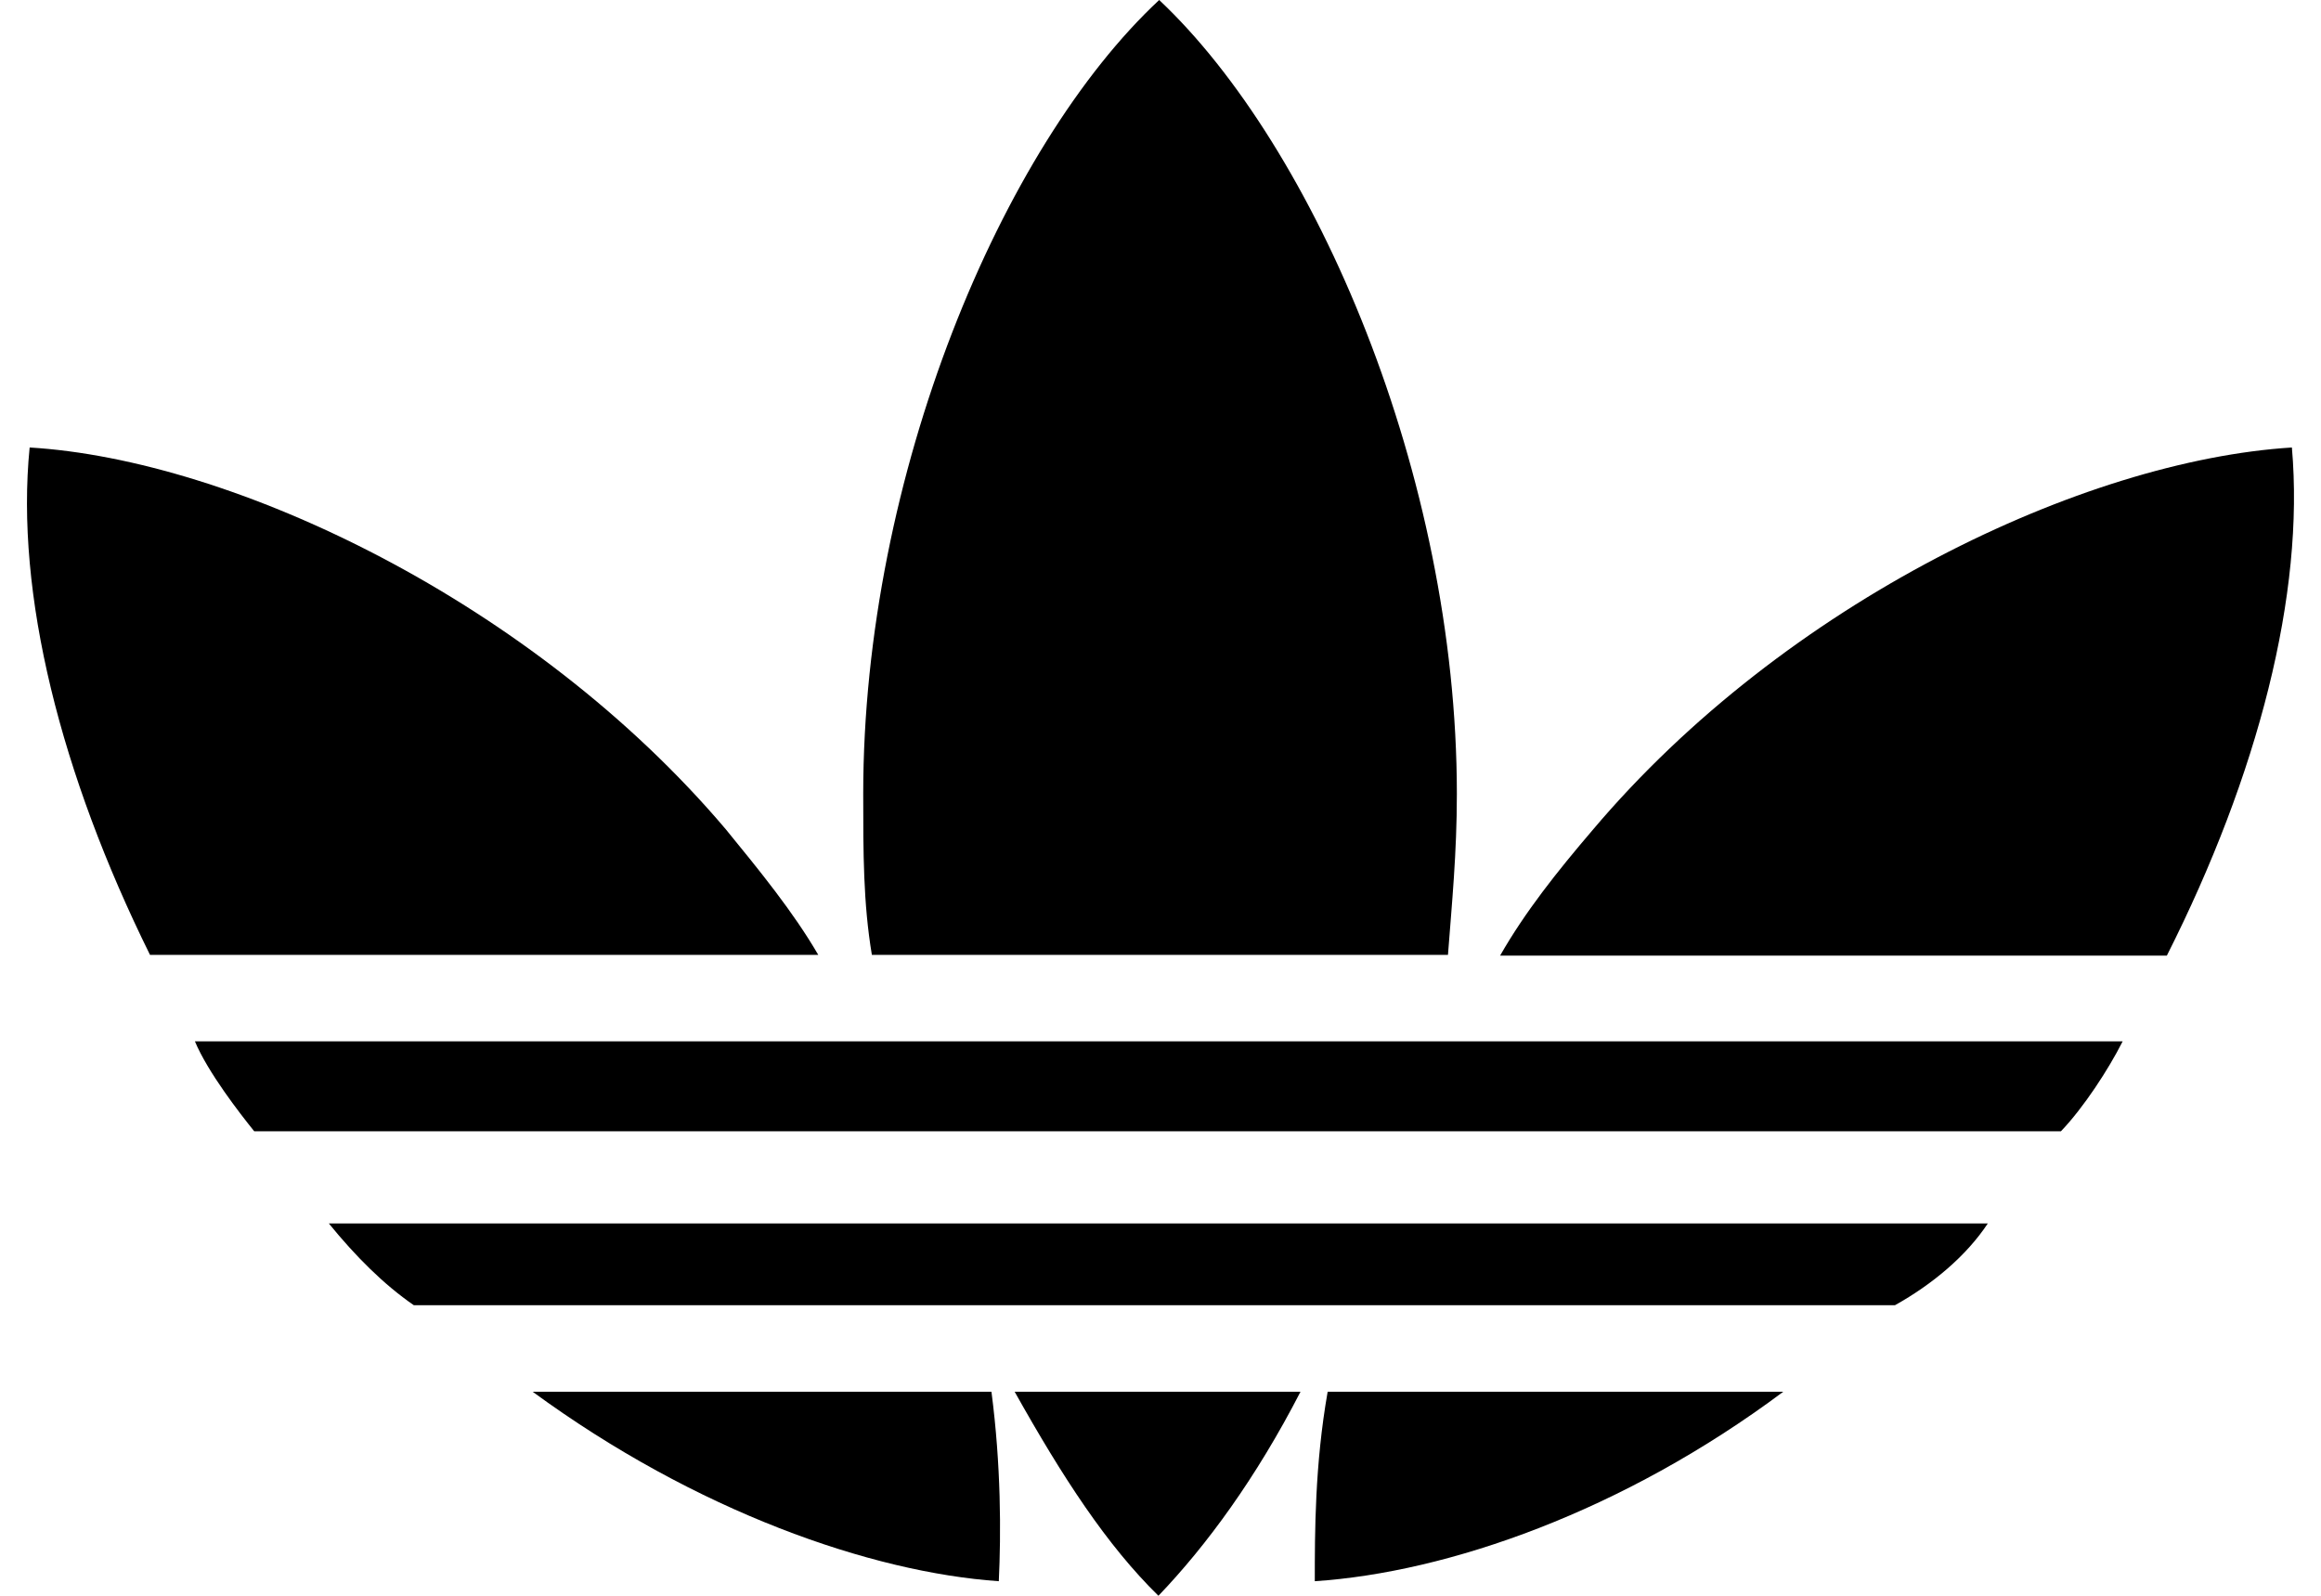 <?xml version="1.0" encoding="UTF-8"?>
<svg xmlns="http://www.w3.org/2000/svg" xmlns:xlink="http://www.w3.org/1999/xlink" width="48px" height="33px" viewBox="0 0 47 33" version="1.1">
<g id="surface1">
<path style=" stroke:none;fill-rule:evenodd;fill:rgb(0%,0%,0%);fill-opacity:1;" d="M 43.398 21.535 C 43.102 22.121 42.586 22.91 42.121 23.395 C 4.758 23.395 4.758 23.395 4.758 23.395 C 4.461 23.027 3.797 22.172 3.531 21.535 Z M 43.398 21.535 "/>
<path style=" stroke:none;fill-rule:evenodd;fill:rgb(0%,0%,0%);fill-opacity:1;" d="M 40.609 25.301 C 6.301 25.301 6.301 25.301 6.301 25.301 C 6.848 25.973 7.43 26.559 8.059 26.992 C 38.688 26.992 38.688 26.992 38.688 26.992 C 39.465 26.559 40.164 25.973 40.609 25.301 "/>
<path style=" stroke:none;fill-rule:evenodd;fill:rgb(0%,0%,0%);fill-opacity:1;" d="M 36.379 28.781 C 26.957 28.781 26.957 28.781 26.957 28.781 C 26.691 30.289 26.691 31.695 26.691 32.699 C 29.445 32.516 33.062 31.258 36.379 28.781 "/>
<path style=" stroke:none;fill-rule:evenodd;fill:rgb(0%,0%,0%);fill-opacity:1;" d="M 46.898 9.254 C 42.602 9.523 36.43 12.434 32.434 17.168 C 31.703 18.023 31.039 18.859 30.523 19.762 C 44.312 19.762 44.312 19.762 44.312 19.762 C 46.203 16.016 47.164 12.281 46.898 9.254 "/>
<path style=" stroke:none;fill-rule:evenodd;fill:rgb(0%,0%,0%);fill-opacity:1;" d="M 20.156 32.699 C 20.203 31.711 20.203 30.305 20.004 28.781 C 10.516 28.781 10.516 28.781 10.516 28.781 C 13.898 31.258 17.516 32.516 20.156 32.699 "/>
<path style=" stroke:none;fill-rule:evenodd;fill:rgb(0%,0%,0%);fill-opacity:1;" d="M 23.457 33 C 24.453 31.961 25.48 30.559 26.395 28.781 C 20.484 28.781 20.484 28.781 20.484 28.781 C 21.48 30.559 22.395 31.961 23.457 33 "/>
<path style=" stroke:none;fill-rule:evenodd;fill:rgb(0%,0%,0%);fill-opacity:1;" d="M 16.422 19.746 C 15.906 18.859 15.211 18.008 14.512 17.152 C 10.516 12.434 4.309 9.504 0.113 9.254 C -0.188 12.281 0.758 16.016 2.602 19.746 Z M 16.422 19.746 "/>
<path style=" stroke:none;fill-rule:evenodd;fill:rgb(0%,0%,0%);fill-opacity:1;" d="M 29.445 19.746 C 29.527 18.676 29.629 17.637 29.629 16.418 C 29.629 9.824 26.691 3.027 23.473 0 C 20.223 3.027 17.352 9.824 17.352 16.418 C 17.352 17.637 17.352 18.676 17.531 19.746 Z M 29.445 19.746 "/>
</g>
</svg>
